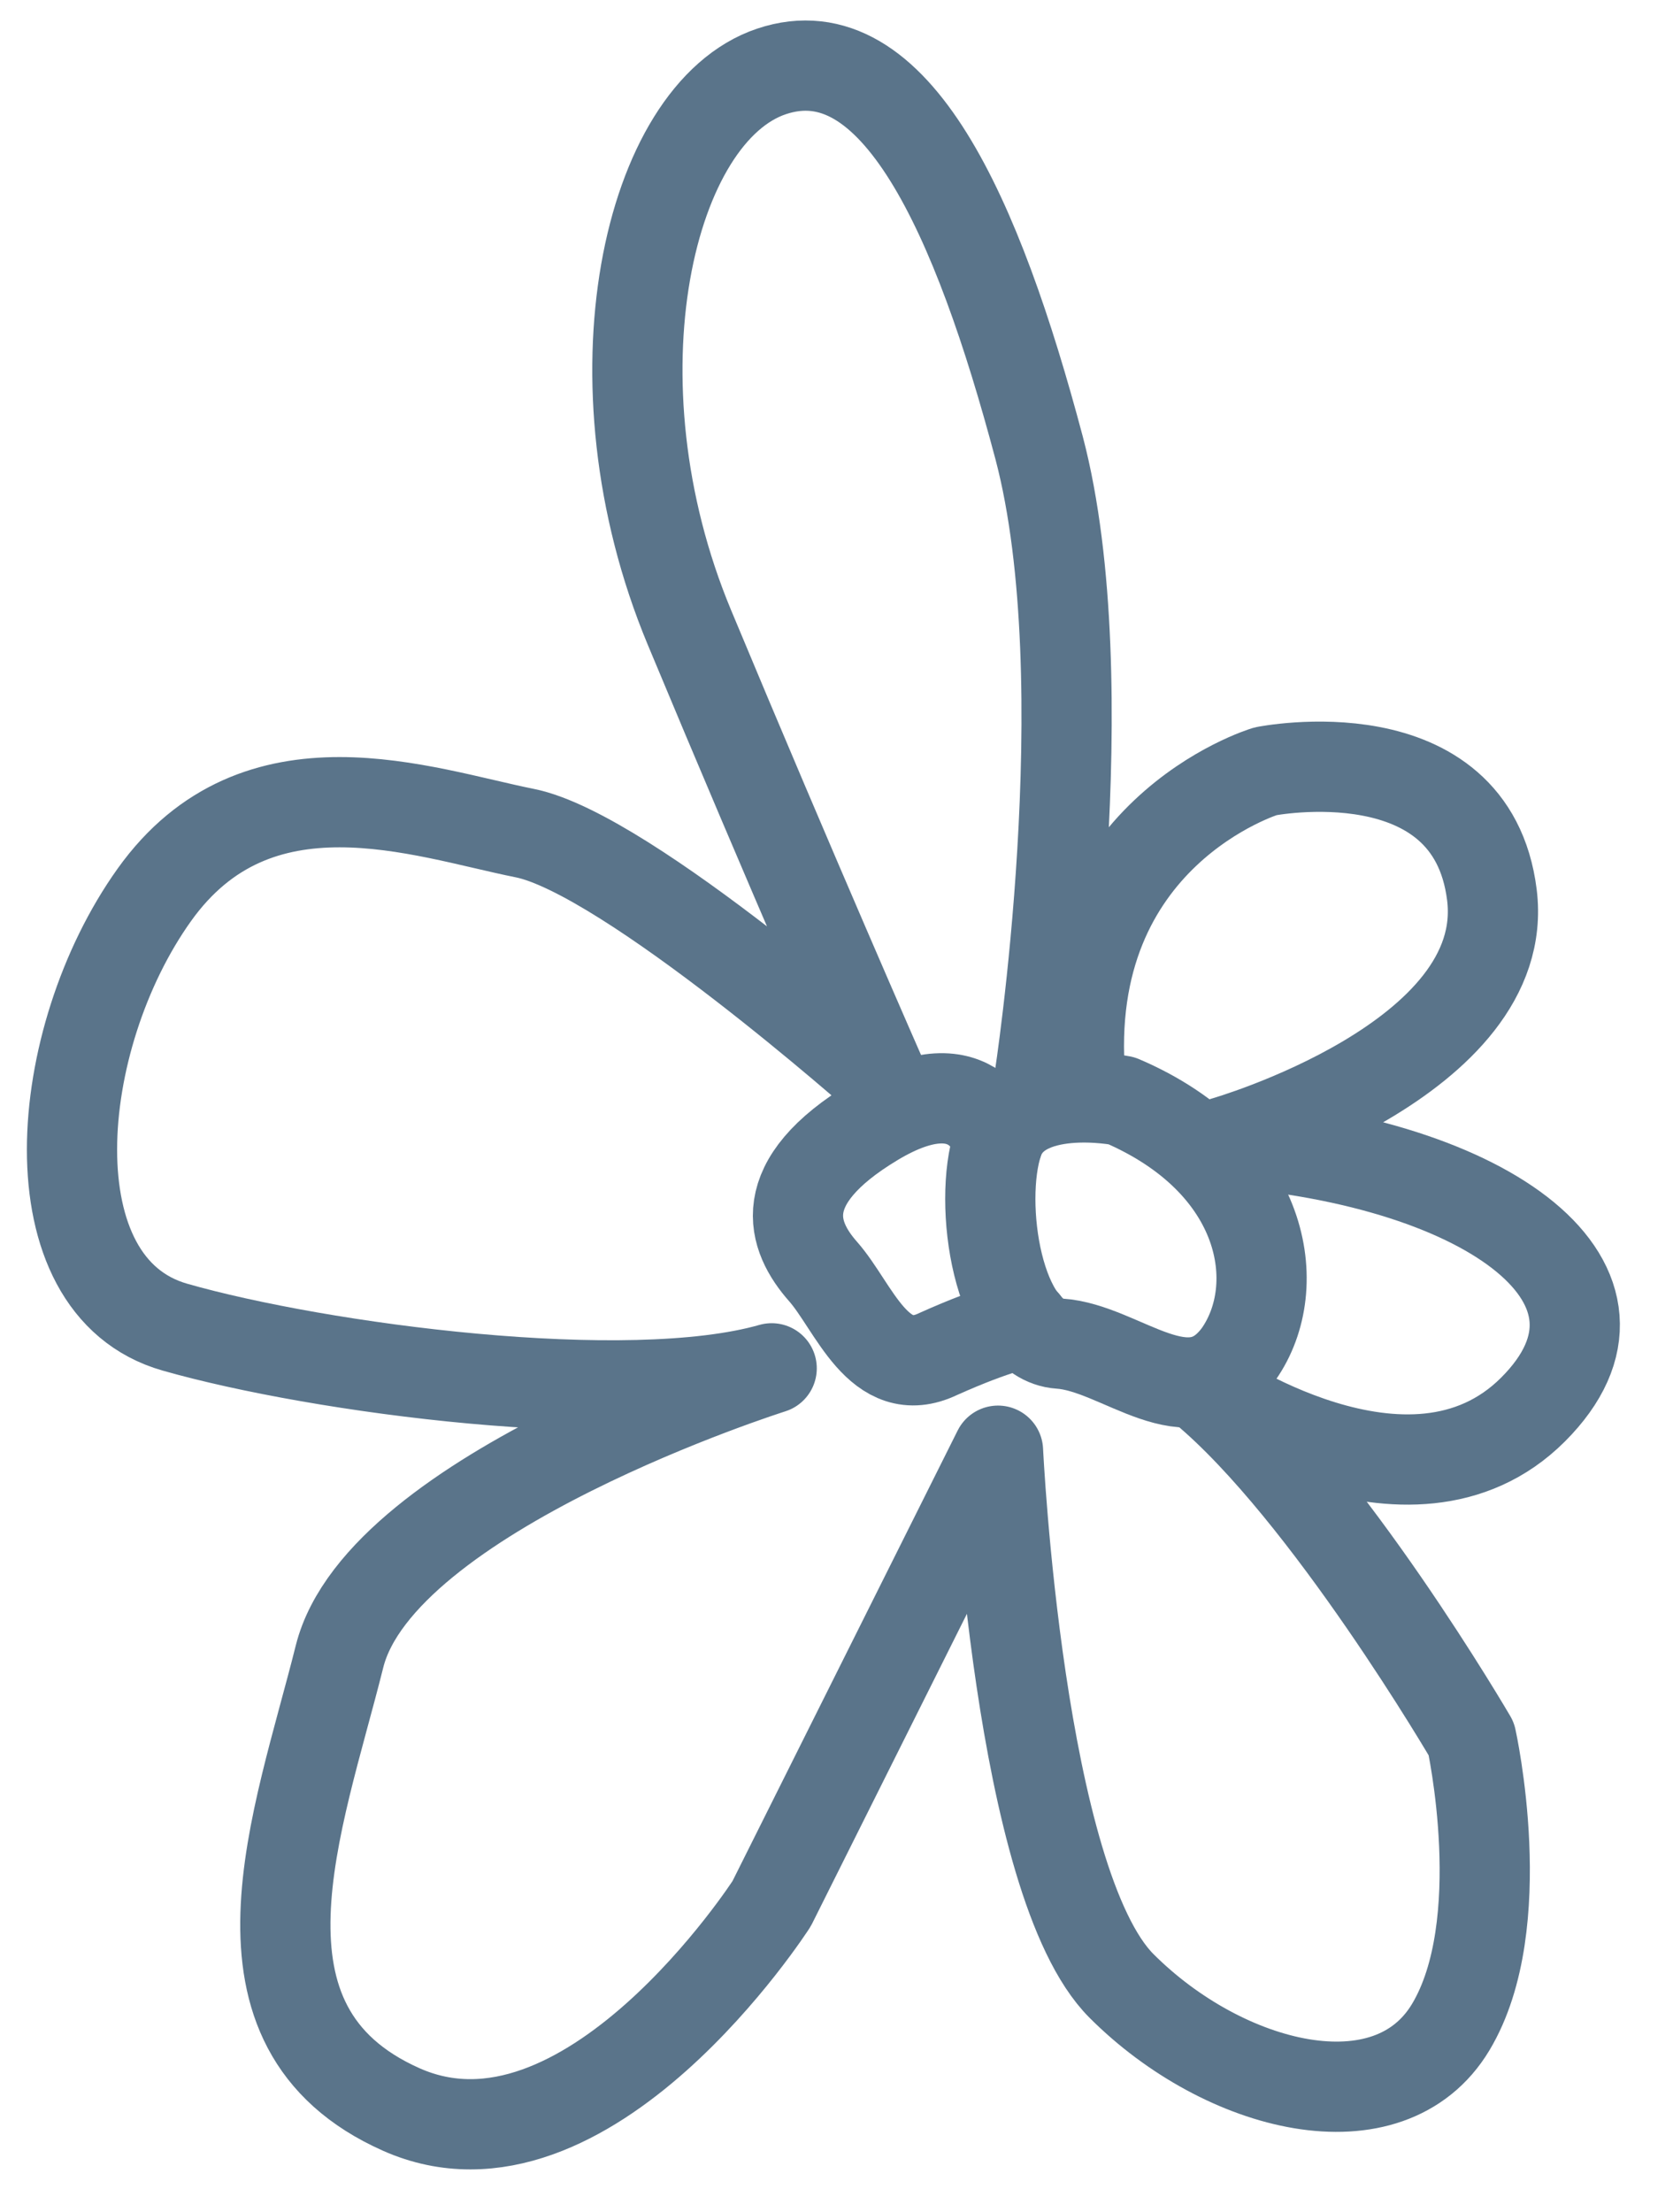 <?xml version="1.0" encoding="UTF-8"?> <svg xmlns="http://www.w3.org/2000/svg" width="28" height="37" viewBox="0 0 28 37" fill="none"> <path d="M17.392 18.07C17.392 18.07 18.425 11.422 17.392 7.496C16.359 3.605 14.981 0.505 12.915 1.194C10.848 1.883 9.815 6.36 11.537 10.493C13.259 14.625 14.775 18.07 14.775 18.07C14.775 18.07 10.504 14.281 8.782 13.937C7.06 13.592 4.305 12.559 2.583 14.97C0.861 17.381 0.516 21.514 2.927 22.202C5.338 22.891 10.504 23.58 12.915 22.891C12.915 22.891 6.371 24.957 5.682 27.713C4.994 30.468 3.616 33.912 6.716 35.29C9.815 36.667 12.915 31.846 12.915 31.846L16.703 24.269C16.703 24.269 17.048 31.501 18.77 33.223C20.492 34.945 23.247 35.634 24.28 33.912C25.313 32.19 24.625 29.09 24.625 29.09C24.625 29.09 22.214 24.957 20.147 23.235C20.147 23.235 23.591 25.646 25.658 23.58C27.724 21.514 24.969 19.447 20.492 19.103C20.492 19.103 25.313 17.725 24.969 14.97C24.625 12.215 21.18 12.903 21.18 12.903C21.18 12.903 17.736 13.937 18.081 18.07H17.392Z" stroke="#5A748A" stroke-width="1.51" stroke-linecap="round" stroke-linejoin="round"></path> <path d="M18.77 18.414C18.77 18.414 17.048 18.07 16.703 19.103C16.359 20.136 16.703 22.409 17.737 22.478C18.77 22.547 19.906 23.787 20.733 22.65C21.525 21.514 21.181 19.447 18.77 18.414Z" stroke="#5A748A" stroke-width="1.51" stroke-linecap="round" stroke-linejoin="round"></path> <path d="M16.703 19.103C16.703 19.103 16.359 17.725 14.637 18.758C12.915 19.791 13.259 20.687 13.776 21.272C14.293 21.858 14.706 23.132 15.705 22.65C16.703 22.202 17.151 22.133 17.151 22.133" stroke="#5A748A" stroke-width="1.51" stroke-linecap="round" stroke-linejoin="round"></path> </svg> 